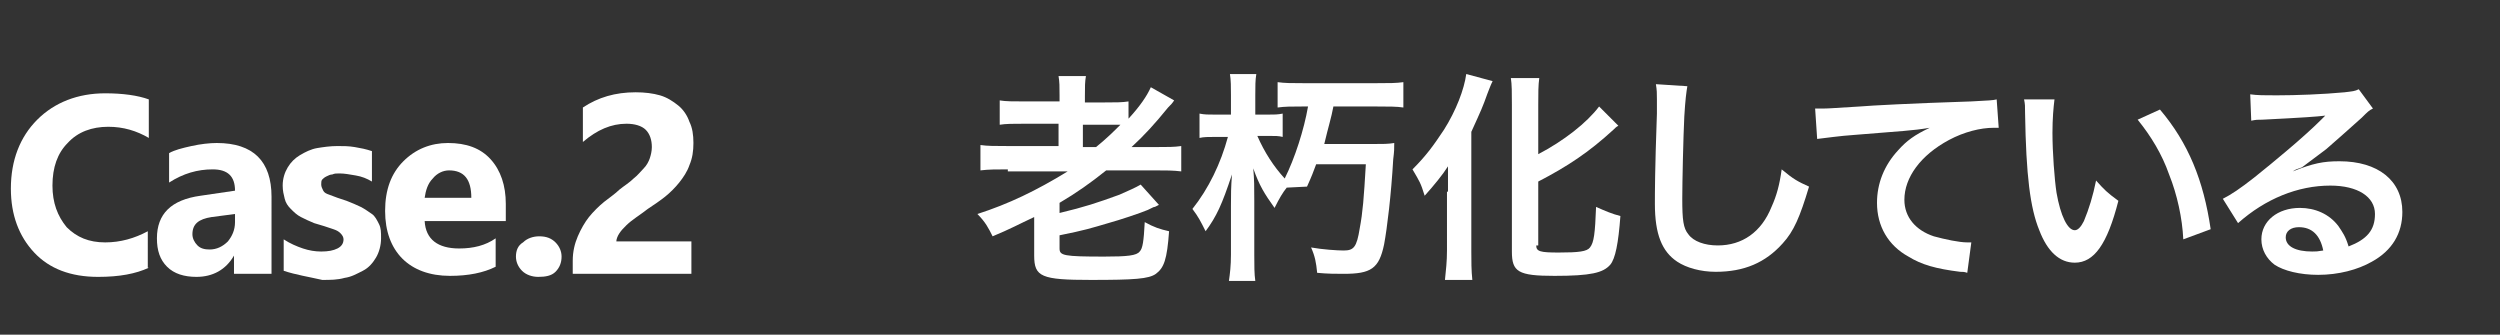 <?xml version="1.0" encoding="utf-8"?>
<!-- Generator: Adobe Illustrator 23.0.3, SVG Export Plug-In . SVG Version: 6.00 Build 0)  -->
<svg version="1.1" id="レイヤー_1" xmlns="http://www.w3.org/2000/svg" xmlns:xlink="http://www.w3.org/1999/xlink" x="0px"
	 y="0px" viewBox="0 0 246.5 33" style="enable-background:new 0 0 246.5 33;" xml:space="preserve">
<rect x="0" y="0" width="246.5" height="33" fill="#333333" stroke="none"/>
<style type="text/css">
	.st0{enable-background:new    ;}
	.st1{fill:#FFFFFF;}
</style>
<g id="public3" transform="translate(-730.828 -1023)">
	<g class="st0">
		<path class="st1" d="M830.2,1039.7c-1.1,0-1.9,0-2.7,0.1v-2.5c0.7,0.1,1.4,0.1,2.7,0.1h5v-2.2h-3.3c-1.2,0-1.9,0-2.5,0.1v-2.4
			c0.6,0.1,1.3,0.1,2.6,0.1h3.3v-0.6c0-0.9,0-1.3-0.1-1.9h2.7c-0.1,0.6-0.1,1-0.1,2v0.6h1.9c1.1,0,1.8,0,2.4-0.1v1.7
			c1.1-1.2,1.8-2.2,2.2-3.1l2.3,1.3c-0.2,0.3-0.3,0.4-0.6,0.7c-1.3,1.6-2.3,2.7-3.6,3.9h2.4c1.2,0,1.8,0,2.5-0.1v2.5
			c-0.8-0.1-1.5-0.1-2.6-0.1h-4.8c-1.5,1.2-2.9,2.2-4.6,3.2v1c2.5-0.6,3.7-1,5.9-1.8c0.9-0.4,1.6-0.7,2.1-1l1.8,2
			c-0.2,0.1-0.2,0.1-0.4,0.2c-0.1,0-0.1,0-0.7,0.3c-0.7,0.3-2.8,1-3.9,1.3c-1.7,0.5-2.3,0.7-4.8,1.2v1.3c0,0.7,0.4,0.8,4.4,0.8
			c2.3,0,3.2-0.1,3.5-0.5c0.3-0.3,0.4-1,0.5-2.9c0.9,0.5,1.5,0.7,2.4,0.9c-0.2,2.8-0.5,3.6-1.3,4.2c-0.7,0.5-2.1,0.6-6.4,0.6
			c-4.9,0-5.6-0.3-5.6-2.4v-3.8c-1.5,0.7-2.4,1.2-4.1,1.9c-0.4-0.8-0.7-1.4-1.5-2.2c3.1-1,5.8-2.3,8.9-4.2H830.2z M838.9,1037.5
			c1.1-0.9,1.7-1.5,2.4-2.2c-0.4,0-0.8,0-1.6,0h-2.1v2.2H838.9z"/>
		<path class="st1" d="M857.7,1041.5c-0.4,0.5-0.7,1-1.2,2c-1-1.4-1.5-2.2-2.1-3.9c0.1,1.2,0.1,1.7,0.1,3.2v5.3c0,1.1,0,1.9,0.1,2.6
			h-2.6c0.1-0.7,0.2-1.5,0.2-2.6v-4.8c0-1.2,0-1.7,0.1-3.1c-1,3-1.5,4.1-2.6,5.6c-0.5-1-0.7-1.4-1.3-2.2c1.6-2,2.8-4.5,3.5-7.1h-1.2
			c-0.7,0-1.2,0-1.6,0.1v-2.4c0.5,0.1,0.8,0.1,1.6,0.1h1.5v-1.9c0-0.8,0-1.5-0.1-2.1h2.6c-0.1,0.6-0.1,1.2-0.1,2.1v1.9h1.2
			c0.7,0,1,0,1.5-0.1v2.3c-0.4-0.1-0.7-0.1-1.4-0.1h-1.1c0.7,1.6,1.6,3,2.7,4.2c1-2,1.9-4.8,2.3-7.1h-0.6c-1,0-1.7,0-2.4,0.1v-2.5
			c0.7,0.1,1.4,0.1,2.5,0.1h7.3c1.2,0,1.9,0,2.6-0.1v2.5c-0.6-0.1-1.5-0.1-2.6-0.1h-4.3c-0.2,1.1-0.5,2-0.9,3.7h4.7
			c1.1,0,1.6,0,2.2-0.1c0,0.6,0,0.8-0.1,1.6c-0.2,3.5-0.6,6.8-0.9,8.4c-0.5,2.4-1.3,2.9-4,2.9c-0.7,0-1.6,0-2.6-0.1
			c-0.1-1-0.2-1.6-0.6-2.5c1.1,0.2,2.6,0.3,3.2,0.3c1,0,1.3-0.3,1.6-2.2c0.3-1.6,0.4-2.9,0.6-6.3h-4.9c-0.3,0.8-0.4,1.1-0.9,2.2
			L857.7,1041.5z"/>
		<path class="st1" d="M873.6,1041.9c0-0.8,0-1,0-2.5c-0.5,0.8-1.4,1.9-2.3,2.9c-0.4-1.3-0.5-1.4-1.2-2.6c1.4-1.4,2.1-2.4,3.1-3.9
			c1.2-1.9,2-4,2.2-5.5l2.6,0.7c-0.2,0.4-0.3,0.7-0.5,1.2c-0.5,1.4-0.6,1.6-1.6,3.8v11.8c0,0.9,0,1.9,0.1,2.8h-2.7
			c0.1-1,0.2-1.8,0.2-2.9V1041.9z M882.3,1047.2c0,0.6,0.4,0.7,2.2,0.7c2,0,2.8-0.1,3.1-0.5c0.4-0.5,0.5-1.4,0.6-4
			c0.9,0.4,1.6,0.7,2.4,0.9c-0.2,2.7-0.5,4.2-1,4.8c-0.7,0.8-1.9,1.1-5.5,1.1c-3.6,0-4.2-0.4-4.2-2.4v-14.5c0-1.1,0-2-0.1-2.6h2.8
			c-0.1,0.7-0.1,1.5-0.1,2.6v4.9c2.5-1.3,4.8-3.1,6-4.7l1.9,1.9c-0.2,0.1-0.3,0.2-0.5,0.4c-2.4,2.2-4.5,3.6-7.4,5.1V1047.2z"/>
		<path class="st1" d="M897.2,1031.5c-0.1,0.6-0.2,1.3-0.3,3c-0.1,2-0.2,6.5-0.2,8.1c0,2.1,0.1,2.9,0.6,3.5c0.5,0.7,1.6,1.1,2.9,1.1
			c2.4,0,4.3-1.3,5.3-3.8c0.5-1.1,0.8-2.2,1-3.7c1.2,1,1.6,1.2,2.7,1.7c-0.9,3-1.5,4.4-2.6,5.6c-1.7,1.9-3.8,2.8-6.6,2.8
			c-1.5,0-2.9-0.4-3.8-1c-1.5-1-2.2-2.7-2.2-5.7c0-1.1,0-3.3,0.2-8.9c0-0.7,0-1.1,0-1.4c0-0.6,0-0.9-0.1-1.5L897.2,1031.5z"/>
		<path class="st1" d="M909.8,1033.7c0.5,0,0.7,0,0.8,0c0.4,0,0.4,0,3.6-0.2c1.2-0.1,4.9-0.3,11-0.5c1.8-0.1,2.1-0.1,2.5-0.2
			l0.2,2.8c-0.2,0-0.2,0-0.5,0c-1.3,0-2.9,0.4-4.4,1.2c-2.8,1.5-4.4,3.7-4.4,5.9c0,1.7,1.1,3,2.9,3.6c1.1,0.3,2.5,0.6,3.3,0.6
			c0,0,0.2,0,0.4,0l-0.4,3c-0.3-0.1-0.4-0.1-0.7-0.1c-2.4-0.3-3.8-0.7-5.1-1.5c-2-1.1-3.1-3-3.1-5.3c0-1.9,0.7-3.7,2.1-5.2
			c0.8-0.9,1.6-1.5,3.1-2.2c-1.8,0.3-2.6,0.3-7.4,0.7c-1.5,0.1-2.8,0.3-3.7,0.4L909.8,1033.7z"/>
		<path class="st1" d="M933.4,1032.8c-0.1,0.8-0.2,1.9-0.2,3.3c0,1.9,0.2,4.6,0.4,5.9c0.4,2.3,1.1,3.7,1.8,3.7
			c0.3,0,0.6-0.3,0.9-0.9c0.5-1.2,0.9-2.5,1.2-4c0.8,0.9,1.1,1.2,2.2,2c-1.1,4.3-2.4,6.1-4.3,6.1c-1.5,0-2.7-1.1-3.5-3.2
			c-0.9-2.2-1.3-5.4-1.4-11.5c0-0.8,0-0.9-0.1-1.4H933.4z M943.8,1033.8c2.8,3.3,4.3,7,5,11.8l-2.7,1c-0.1-2.1-0.6-4.4-1.4-6.4
			c-0.7-2-1.8-3.8-3.1-5.4L943.8,1033.8z"/>
		<path class="st1" d="M956.9,1039.9c2-0.8,3-1,4.6-1c3.8,0,6.2,1.9,6.2,5c0,2.1-1,3.8-3,4.9c-1.4,0.8-3.3,1.3-5.3,1.3
			c-1.8,0-3.4-0.4-4.3-1c-0.8-0.6-1.3-1.5-1.3-2.5c0-1.8,1.6-3.1,3.8-3.1c1.5,0,2.9,0.6,3.8,1.8c0.4,0.6,0.7,1,1,2
			c1.8-0.7,2.6-1.6,2.6-3.2c0-1.7-1.7-2.8-4.4-2.8c-3.2,0-6.4,1.3-9.1,3.7l-1.5-2.4c0.8-0.4,1.7-1,3.1-2.1c2-1.6,4.9-4,6.6-5.7
			c0,0,0.3-0.3,0.4-0.4l0,0c-0.8,0.1-2.2,0.2-6.2,0.4c-0.5,0-0.6,0-1.1,0.1l-0.1-2.6c0.7,0.1,1.4,0.1,2.6,0.1c1.9,0,4.6-0.1,6.7-0.3
			c0.8-0.1,1-0.1,1.4-0.3l1.4,1.9c-0.4,0.2-0.5,0.3-1.1,0.9c-1.1,1-2.7,2.4-3.5,3.1c-0.4,0.3-2,1.5-2.4,1.8
			C957.2,1039.7,957.2,1039.7,956.9,1039.9L956.9,1039.9z M957.5,1045.4c-0.8,0-1.3,0.4-1.3,1c0,0.9,1,1.4,2.6,1.4
			c0.4,0,0.5,0,1.1-0.1C959.6,1046.2,958.8,1045.4,957.5,1045.4z"/>
	</g>
	<g class="st0">
		<path class="st1" d="M745.5,1049.4c-1.3,0.6-2.9,0.9-5,0.9c-2.7,0-4.8-0.8-6.3-2.4c-1.5-1.6-2.3-3.7-2.3-6.3
			c0-2.8,0.9-5.1,2.6-6.8c1.7-1.7,4-2.6,6.7-2.6c1.7,0,3.2,0.2,4.3,0.6v3.8c-1.2-0.7-2.5-1.1-4-1.1c-1.6,0-3,0.5-4,1.6
			c-1,1-1.5,2.4-1.5,4.2c0,1.7,0.5,3,1.4,4.1c1,1,2.2,1.5,3.8,1.5c1.5,0,2.9-0.4,4.2-1.1V1049.4z"/>
		<path class="st1" d="M757.6,1050h-3.7v-1.8h0c-0.8,1.4-2.1,2.1-3.7,2.1c-1.2,0-2.2-0.3-2.9-1s-1-1.6-1-2.8c0-2.4,1.4-3.8,4.3-4.2
			l3.4-0.5c0-1.4-0.7-2.1-2.2-2.1c-1.5,0-2.9,0.4-4.3,1.3v-2.9c0.5-0.3,1.3-0.5,2.2-0.7c0.9-0.2,1.8-0.3,2.5-0.3
			c3.6,0,5.4,1.8,5.4,5.3V1050z M754,1044.9v-0.8l-2.3,0.3c-1.3,0.2-1.9,0.7-1.9,1.7c0,0.4,0.2,0.8,0.5,1.1c0.3,0.3,0.7,0.4,1.2,0.4
			c0.7,0,1.3-0.3,1.8-0.8C753.7,1046.3,754,1045.7,754,1044.9z"/>
		<path class="st1" d="M758.8,1049.7v-3.1c0.6,0.4,1.3,0.7,1.9,0.9s1.2,0.3,1.8,0.3c0.7,0,1.2-0.1,1.6-0.3s0.6-0.5,0.6-0.9
			c0-0.2-0.1-0.4-0.3-0.6c-0.2-0.2-0.4-0.3-0.7-0.4c-0.3-0.1-0.6-0.2-0.9-0.3c-0.3-0.1-0.7-0.2-1-0.3c-0.5-0.2-0.9-0.4-1.3-0.6
			c-0.4-0.2-0.7-0.5-1-0.8c-0.3-0.3-0.5-0.6-0.6-1c-0.1-0.4-0.2-0.8-0.2-1.3c0-0.7,0.2-1.3,0.5-1.8c0.3-0.5,0.7-0.9,1.2-1.2
			c0.5-0.3,1.1-0.6,1.7-0.7s1.3-0.2,2-0.2c0.6,0,1.1,0,1.7,0.1c0.6,0.1,1.1,0.2,1.7,0.4v3c-0.5-0.3-1-0.5-1.6-0.6s-1.1-0.2-1.6-0.2
			c-0.3,0-0.5,0-0.7,0.1c-0.2,0-0.4,0.1-0.6,0.2c-0.2,0.1-0.3,0.2-0.4,0.3c-0.1,0.1-0.1,0.3-0.1,0.5c0,0.2,0.1,0.4,0.2,0.6
			s0.3,0.3,0.6,0.4s0.5,0.2,0.8,0.3s0.6,0.2,0.9,0.3c0.5,0.2,1,0.4,1.4,0.6s0.8,0.5,1.1,0.7s0.5,0.6,0.7,1c0.2,0.4,0.2,0.8,0.2,1.4
			c0,0.7-0.2,1.4-0.5,1.9s-0.7,1-1.3,1.3s-1.1,0.6-1.8,0.7c-0.7,0.2-1.4,0.2-2.2,0.2C761.3,1050.3,760,1050.1,758.8,1049.7z"/>
		<path class="st1" d="M780.9,1044.8h-8.2c0.1,1.8,1.3,2.7,3.4,2.7c1.4,0,2.6-0.3,3.6-1v2.8c-1.2,0.6-2.7,0.9-4.5,0.9
			c-2,0-3.6-0.6-4.7-1.7s-1.7-2.7-1.7-4.7c0-2.1,0.6-3.7,1.8-4.9c1.2-1.2,2.7-1.8,4.4-1.8c1.8,0,3.2,0.5,4.2,1.6
			c1,1.1,1.5,2.6,1.5,4.4V1044.8z M777.3,1042.5c0-1.8-0.7-2.7-2.2-2.7c-0.6,0-1.2,0.3-1.6,0.8c-0.5,0.5-0.7,1.2-0.8,1.9H777.3z"/>
		<path class="st1" d="M783.9,1050.3c-0.6,0-1.2-0.2-1.6-0.6c-0.4-0.4-0.6-0.9-0.6-1.4c0-0.6,0.2-1.1,0.7-1.4c0.4-0.4,1-0.6,1.6-0.6
			c0.7,0,1.2,0.2,1.6,0.6c0.4,0.4,0.6,0.9,0.6,1.4c0,0.6-0.2,1.1-0.6,1.5S784.6,1050.3,783.9,1050.3z"/>
		<path class="st1" d="M791.6,1046.8h7.4v3.2h-11.7v-1.3c0-0.9,0.2-1.7,0.5-2.4c0.3-0.7,0.7-1.4,1.1-1.9s1-1.1,1.5-1.5
			c0.5-0.4,1.1-0.8,1.5-1.2c0.5-0.4,1-0.7,1.4-1.1c0.4-0.3,0.7-0.7,1-1c0.3-0.3,0.5-0.7,0.6-1c0.1-0.3,0.2-0.7,0.2-1.1
			c0-0.7-0.2-1.3-0.6-1.7c-0.4-0.4-1.1-0.6-1.9-0.6c-1.5,0-2.9,0.6-4.3,1.8v-3.4c1.5-1,3.2-1.5,5.2-1.5c0.9,0,1.7,0.1,2.4,0.3
			c0.7,0.2,1.3,0.6,1.8,1s0.9,1,1.1,1.6c0.3,0.6,0.4,1.3,0.4,2.1c0,0.8-0.1,1.5-0.4,2.2c-0.2,0.6-0.6,1.2-1,1.7
			c-0.4,0.5-0.9,1-1.4,1.4c-0.5,0.4-1.1,0.8-1.7,1.2c-0.4,0.3-0.8,0.6-1.1,0.8c-0.4,0.3-0.7,0.5-1,0.8c-0.3,0.3-0.5,0.5-0.7,0.8
			C791.7,1046.3,791.6,1046.6,791.6,1046.8z"/>
	</g>
</g>
</svg>

